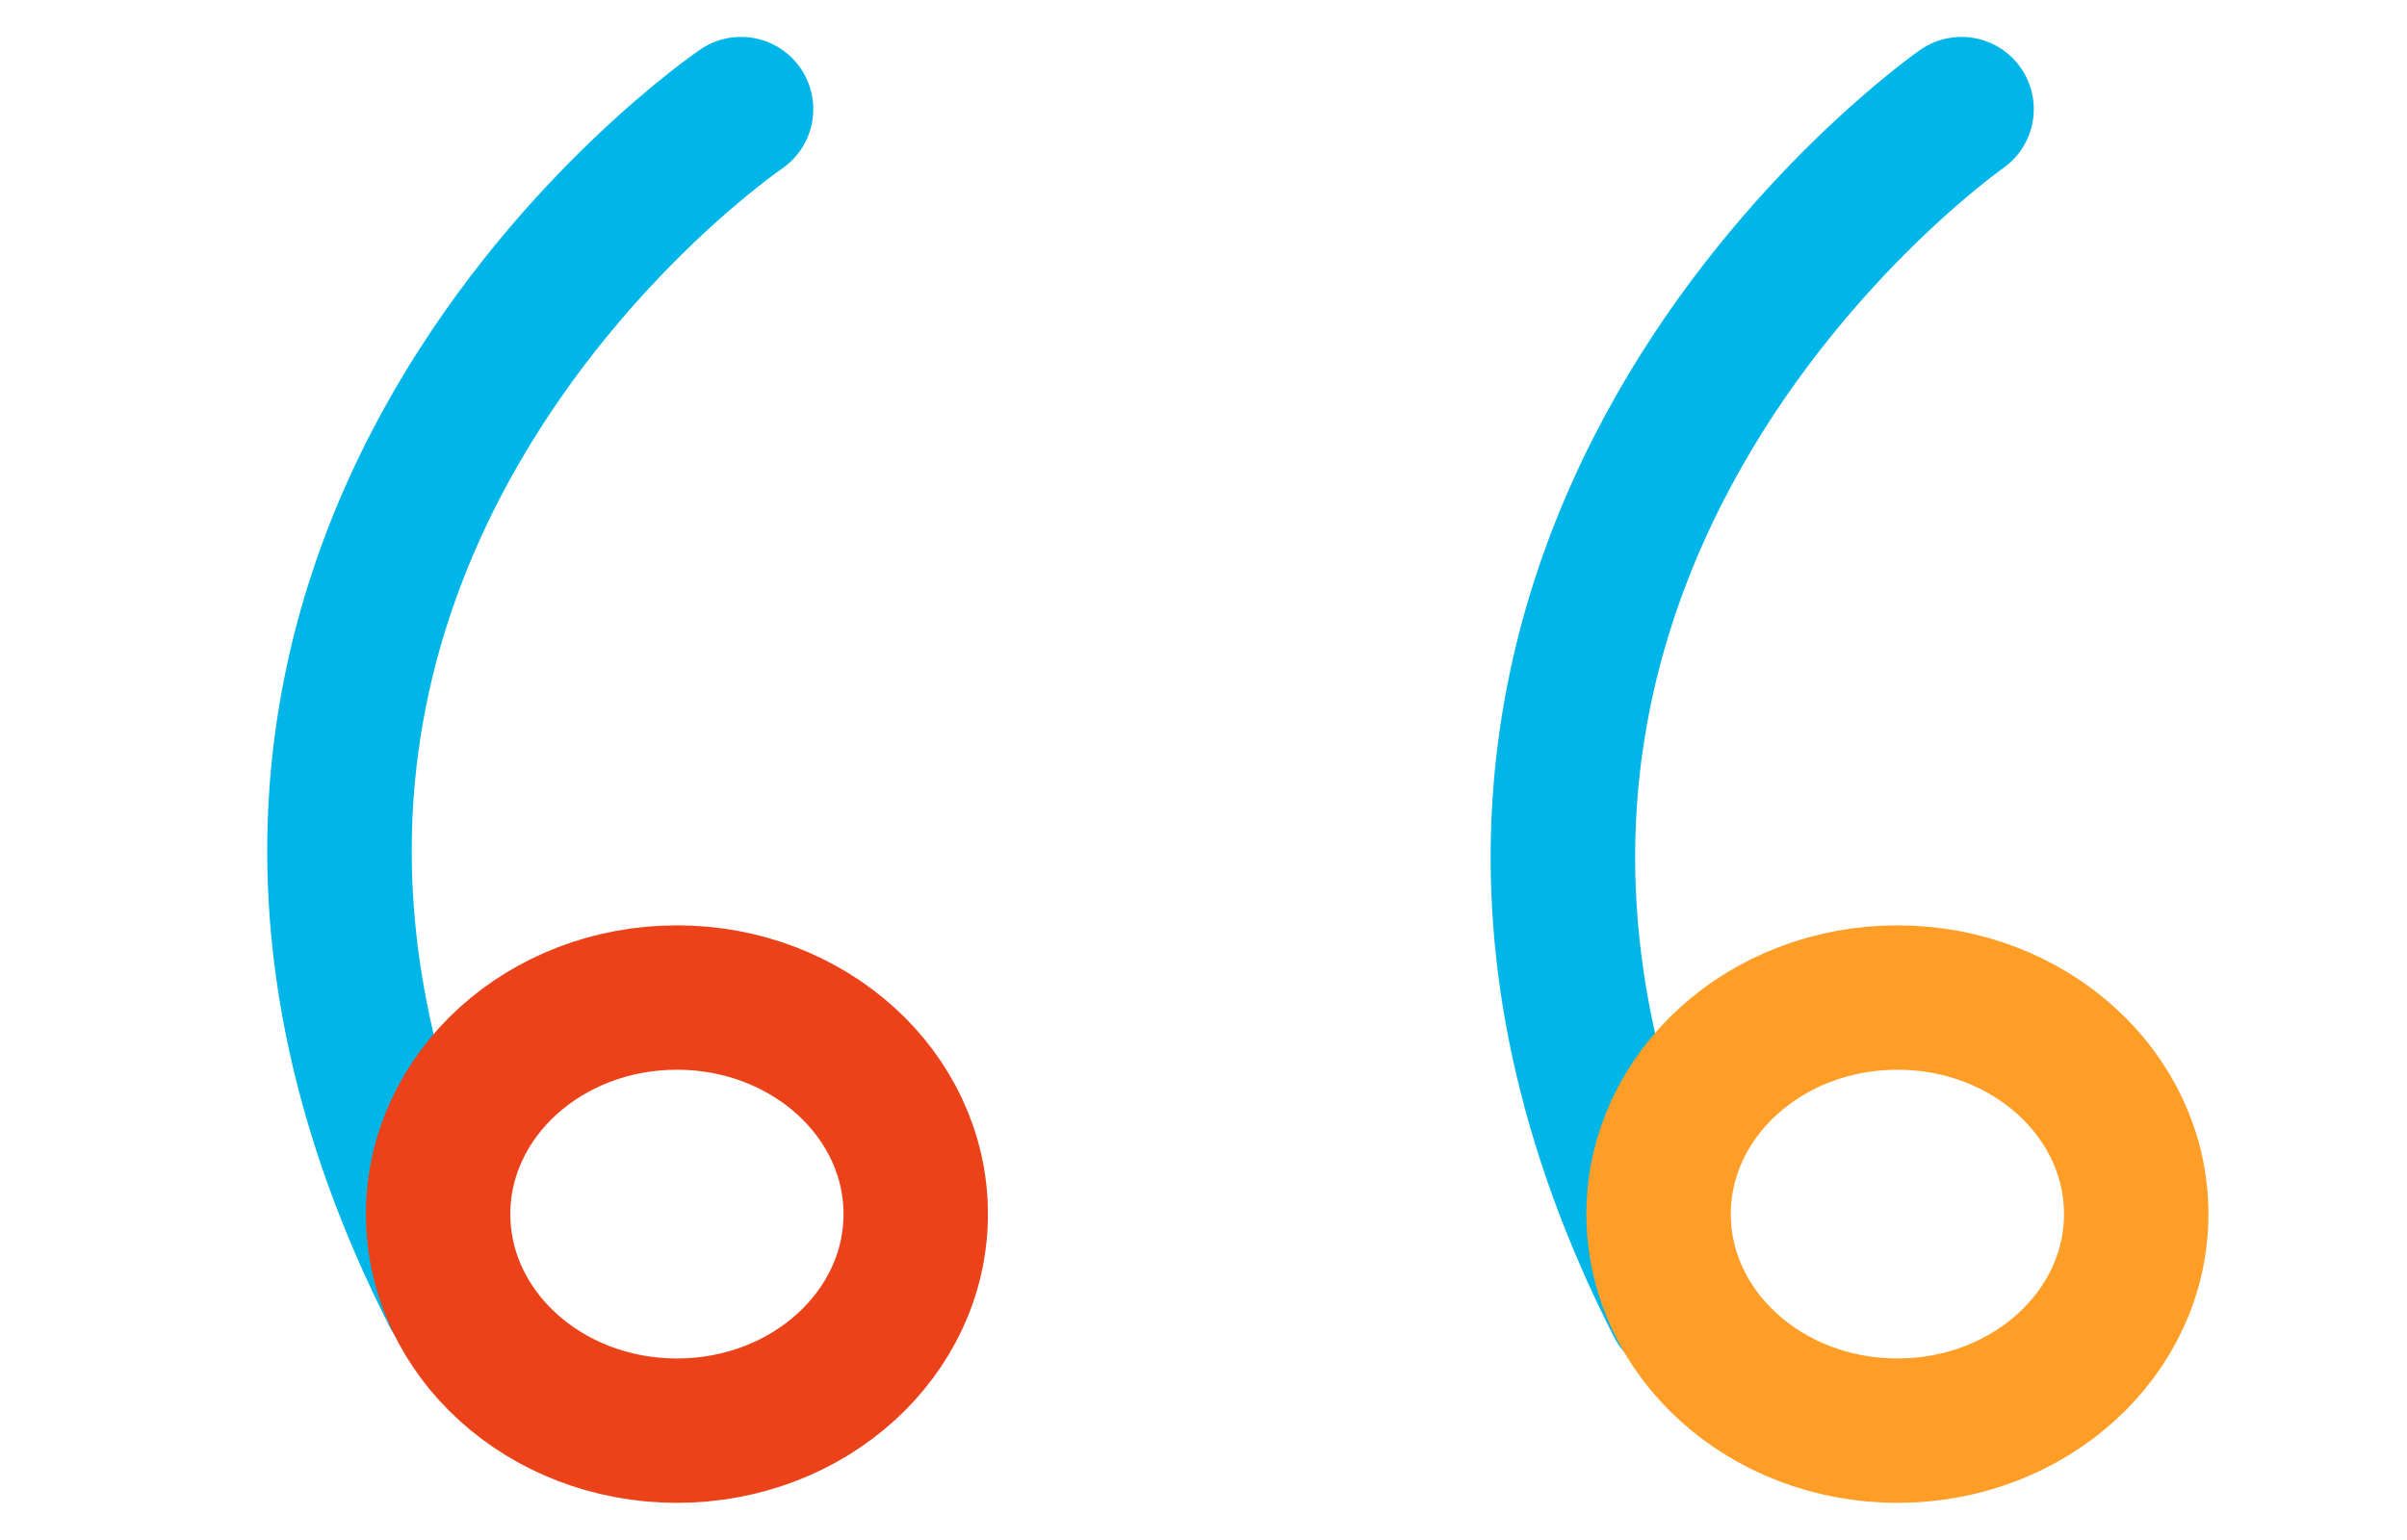 <svg width="50" height="32" viewBox="0 0 50 32" fill="none" xmlns="http://www.w3.org/2000/svg">
<path d="M40.746 2.268C40.746 2.268 27.078 11.793 34.863 27.097" stroke="#00B6E9" stroke-width="3.002" stroke-linecap="round"/>
<path d="M15.393 2.268C15.393 2.268 1.655 11.606 9.441 26.906" stroke="#00B6E9" stroke-width="3.002" stroke-linecap="round"/>
<path d="M14.062 29.728C16.801 29.728 19.022 27.713 19.022 25.228C19.022 22.742 16.801 20.728 14.062 20.728C11.322 20.728 9.101 22.742 9.101 25.228C9.101 27.713 11.322 29.728 14.062 29.728Z" stroke="#EC4219" stroke-width="3"/>
<path d="M39.415 29.728C42.154 29.728 44.375 27.713 44.375 25.228C44.375 22.742 42.154 20.728 39.415 20.728C36.675 20.728 34.454 22.742 34.454 25.228C34.454 27.713 36.675 29.728 39.415 29.728Z" stroke="#FF9E27" stroke-width="3"/>
</svg>
